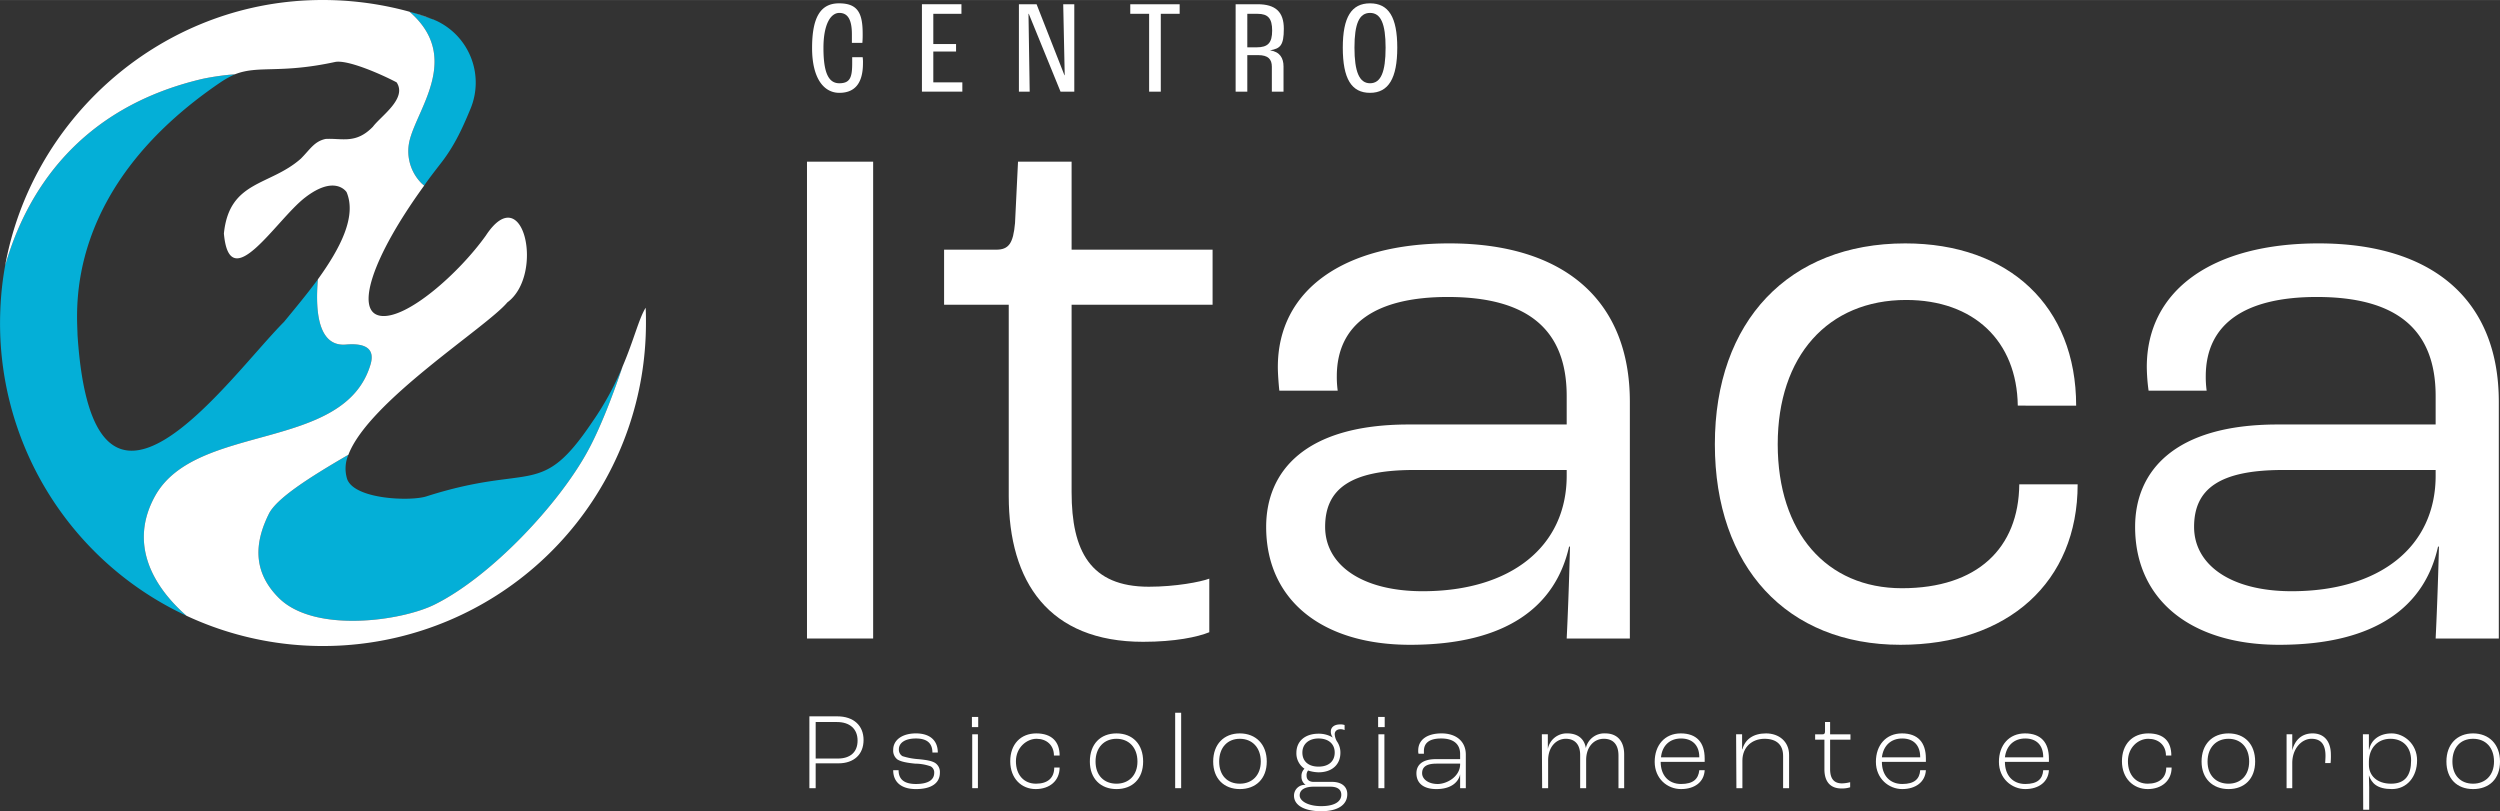 <svg xmlns="http://www.w3.org/2000/svg" width="294.6mm" height="95.6mm" viewBox="0 0 835.2 271"><rect x="0" y="0" width="835.2" height="271" fill="#333333" stroke="none"/><g style="isolation:isolate"><g id="Livello_2" data-name="Livello 2"><g id="Livello_1-2" data-name="Livello 1"><path d="M269.6,54h22.1V213.3H269.6Z" style="fill:#fff"/><path d="M337,165.7V101.8H315.4V83.4h17.4c4.2,0,5.7-2.1,6.3-8.9l1-20.5H358V83.4h47.1v18.4H358v62.6c0,19.7,6.3,31.6,25.8,31.6,8.9,0,17.3-1.6,20.2-2.7v17.9c-3.9,1.6-11.5,3.2-22.1,3.2C350.4,214.4,337,194.4,337,165.7Z" style="fill:#fff"/><path d="M423,176c0-18.4,12.8-34.2,47.6-34.2h52.8v-9.5c0-22.3-13.1-33.1-39.7-33.1-23.9,0-37.1,8.9-37.1,26.5a33.9,33.9,0,0,0,.3,4.8H427.4c-.2-1.9-.5-5.5-.5-7.9,0-25.8,22.1-41.3,57.3-41.3,38.2,0,60.3,18.9,60.3,52.9v79.1H523.4c.3-6,.8-18.1,1.1-30.7h-.3c-4.5,19.9-20.8,32.8-53.1,32.8C441.6,215.4,423,200.4,423,176Zm100.4-17.1V157h-51c-21.3,0-29.7,6.4-29.7,19s12.1,21.5,32.6,21.5C504.7,197.5,523.4,182.6,523.4,158.9Z" style="fill:#fff"/><path d="M572.9,148.4c0-41.1,24.7-67.1,63.6-67.1,34.7,0,57.1,21,57.1,54.2H674.1c-.3-21.6-14.7-35.3-37.3-35.3-26.1,0-42.9,18.7-42.9,48.2s16.3,48.1,41.5,48.1,39-13.4,39.2-34.7h19.5c0,32.6-23.2,53.6-59.2,53.6C597,215.4,572.9,189.4,572.9,148.4Z" style="fill:#fff"/><path d="M713.3,176c0-18.4,12.9-34.2,47.6-34.2h52.8v-9.5c0-22.3-13.1-33.1-39.7-33.1-23.9,0-37.1,8.9-37.1,26.5a33.9,33.9,0,0,0,.3,4.8H717.8a62,62,0,0,1-.6-7.9c0-25.8,22.1-41.3,57.4-41.3,38.1,0,60.2,18.9,60.2,52.9v79.1H813.7c.3-6,.8-18.1,1.1-30.7h-.3c-4.4,19.9-20.7,32.8-53.1,32.8C732,215.4,713.3,200.4,713.3,176Zm100.4-17.1V157h-51c-21.3,0-29.7,6.4-29.7,19s12.1,21.5,32.6,21.5C795.1,197.5,813.7,182.6,813.7,158.9Z" style="fill:#fff"/><path d="M271.3,16c0-10.2,2.8-14.9,9-14.9s7.9,3.2,7.9,10.1a30.1,30.1,0,0,1-.1,3.1h-3.5V11.4c0-4.9-1.4-7.1-4.2-7.1s-5.3,3.6-5.3,11.7,1.6,11.8,5.3,11.8,4.3-2.1,4.3-6.8V19.1h3.5a11.5,11.5,0,0,1,.1,2c0,6.8-2.8,9.9-7.9,9.9S271.3,26.3,271.3,16Z" style="fill:#fff"/><path d="M308,1.4h13.2V4.6h-9.4V14.7h7.6v2.5h-7.6V27.5h9.7v3.1H308Z" style="fill:#fff"/><path d="M340.4,1.4h5.9l9.3,23.7h.1l-.5-23.7h3.7V30.6h-4.6l-10.6-26h-.1l.4,26h-3.6Z" style="fill:#fff"/><path d="M383.9,4.6h-6.3V1.4h16.5V4.6h-6.3v26h-3.9Z" style="fill:#fff"/><path d="M412.8,1.4h7.3c6.1,0,8.8,2.6,8.8,8.2s-1.2,6.6-4.6,7.2h0c3.3.5,4.5,2.6,4.5,5.4v8.4h-3.9V22.3c0-2.5-1.2-3.9-4.6-3.9h-3.6V30.6h-3.9Zm7,14.4c3.8,0,5.2-1.5,5.2-5.6s-1.4-5.6-4.9-5.6h-3.4V15.8Z" style="fill:#fff"/><path d="M448.6,15.9c0-10.2,2.9-14.8,9.1-14.8s9.1,4.6,9.1,14.8S463.9,31,457.7,31,448.6,26.3,448.6,15.9Zm14.3,0c0-8-1.6-11.6-5.2-11.6s-5.2,3.6-5.2,11.6,1.6,11.9,5.2,11.9S462.9,24.1,462.9,15.9Z" style="fill:#fff"/><path d="M138.6,4.4l-1.9-.5h.1Z" style="fill:none"/><path d="M142.5,165.8c-5.1,1.7-23.9,1.1-26.5-5.7a11.7,11.7,0,0,1,.4-8.2c-13.6,7.9-24.1,14.7-26.6,19.8-4,8.1-6.3,18.4,3.3,28,12,12,41.3,7.7,52.2,2.2,18.7-9.3,41.5-33.5,51.2-51.5,3.5-6.4,7.7-16.7,11.5-28a96.4,96.4,0,0,1-10.1,18.5C180.5,166.8,177.9,154.5,142.5,165.8Z" style="fill:#04afd7"/><path d="M51.8,165.7c13.7-24.7,63.3-14.6,72-44,1.7-5.8-2.6-7.1-8.3-6.6-8.8.7-10.3-10.1-9.3-21.8-3.6,4.9-7.6,9.7-11.3,14.2-18.8,18.9-63.8,84.1-69,4.4C25.8,104.1,21,63,74.1,27.2a32.7,32.7,0,0,1,4.4-2.4,86.2,86.2,0,0,0-10.7,1.5C26.2,36,8.7,64.3,1.7,88.8a105.9,105.9,0,0,0-1.6,15A107.7,107.7,0,0,0,62.3,205.7C51,195.8,43,181.6,51.8,165.7Z" style="fill:#04afd7"/><path d="M157.2,36.3A22.8,22.8,0,0,0,145.5,6.8q-3.5-1.3-6.9-2.4l-1.8-.5c17.1,14.8,3.2,31.6.2,42.4a15.2,15.2,0,0,0,3.9,15l.8.7c1.7-2.5,3.6-4.9,5.6-7.5C152,48.5,154.7,42.3,157.2,36.3Z" style="fill:#04afd7"/><path d="M143.7,6.1l-5.1-1.7q3.5,1,6.9,2.4Z" style="fill:#06576b"/><path d="M143.7,6.1l-5.1-1.7q3.5,1,6.9,2.4Z" style="fill:#fff;mix-blend-mode:overlay"/><path d="M215.8,107.9c0-1.7,0-3.4-.1-5.1-2.3,3.7-3.9,10.7-7.7,19.6-3.8,11.3-8,21.6-11.5,28-9.7,18-32.5,42.2-51.2,51.5-10.9,5.5-40.2,9.8-52.2-2.2-9.6-9.6-7.3-19.9-3.3-28,2.5-5.1,13-11.9,26.6-19.8,6.8-17.9,46.2-42.6,53.1-50.9,12.5-9.2,5.4-41.5-7.2-22.3-9,12.6-26.4,28-35.1,26.8S124,86.4,141.7,62l-.8-.7a15.2,15.2,0,0,1-3.9-15c3-10.8,16.9-27.6-.2-42.4a109.3,109.3,0,0,0-34-3.8C52.3,2.4,10.5,40.2,1.7,88.8,8.7,64.3,26.2,36,67.8,26.3a86.2,86.2,0,0,1,10.7-1.5c7.9-3.1,14.9-.1,33.4-4.1,4.2-.9,15.7,4.2,20.6,6.8,3.6,5.4-5.2,11.2-7.9,14.8-5.7,5.9-10.3,3.8-15.8,4.1-3.8.8-5.2,3.5-8.3,6.6-10.4,9.2-23.9,7.2-25.7,25,1.9,21.4,17.4-4.5,27.1-12s13.6-2.3,13.9-1.8c3.4,8.1-2.1,18.7-9.6,29.1-1,11.7.5,22.5,9.3,21.8,5.7-.5,10,.8,8.3,6.6-8.7,29.4-58.3,19.3-72,44-8.8,15.9-.8,30.1,10.5,40a107.9,107.9,0,0,0,153.5-97.8Z" style="fill:#fff"/><path d="M270.4,239.3h9.3c5.5,0,8.8,3.1,8.8,7.9s-3.2,7.8-8.4,7.8h-7.6v8.3h-2.1Zm9.5,14.1c4.1,0,6.6-2.1,6.6-6s-2.6-6.2-6.9-6.2h-7.1v12.2Z" style="fill:#fff"/><path d="M298.4,257.3h1.8c0,2.9,1.7,4.6,5.8,4.6s6.1-1.4,6.1-3.7a2.3,2.3,0,0,0-1.2-2.2,16.1,16.1,0,0,0-5.2-.9c-3-.3-4.8-.7-5.9-1.4a3.7,3.7,0,0,1-1.4-3.2c0-3.3,3-5.5,7.6-5.5s7.3,2.3,7.3,6.4h-1.8c0-3.1-1.8-4.7-5.5-4.7s-5.7,1.5-5.7,3.6a2.5,2.5,0,0,0,1.2,2.3,22.3,22.3,0,0,0,5.3,1c3.1.3,4.4.6,5.5,1.2a3.6,3.6,0,0,1,1.7,3.3c0,3.5-2.8,5.5-8,5.5S298.4,261,298.4,257.3Z" style="fill:#fff"/><path d="M324.7,239.5h2.1v3.4h-2.1Zm.1,5.8h1.9v18h-1.9Z" style="fill:#fff"/><path d="M337.5,254.3c0-5.7,3.5-9.3,8.7-9.3s7.8,2.8,7.8,7.4h-1.9c0-3.5-2.5-5.6-5.8-5.6s-6.9,2.9-6.9,7.5,2.7,7.5,6.7,7.5,6.1-2,6.1-5.4H354c0,4.4-3.3,7.2-8,7.2S337.5,260.1,337.5,254.3Z" style="fill:#fff"/><path d="M364.1,254.4c0-5.8,3.5-9.4,8.9-9.4s8.9,3.6,8.9,9.4-3.6,9.2-8.9,9.2S364.1,260.1,364.1,254.4Zm15.9,0c0-4.7-2.9-7.6-7-7.6s-7,2.9-7,7.6,2.9,7.4,7,7.4S380,259,380,254.4Z" style="fill:#fff"/><path d="M392.6,238.1h2v25.2h-2Z" style="fill:#fff"/><path d="M405.3,254.4c0-5.8,3.6-9.4,8.9-9.4s9,3.6,9,9.4-3.7,9.2-9,9.2S405.3,260.1,405.3,254.4Zm15.9,0c0-4.7-2.9-7.6-7-7.6s-6.9,2.9-6.9,7.6,2.8,7.4,6.9,7.4S421.2,259,421.2,254.4Z" style="fill:#fff"/><path d="M450.1,265.3c0,3.6-3.2,5.7-8.7,5.7s-9.1-1.9-9.1-5.2a3.6,3.6,0,0,1,3.9-3.6h0a3.2,3.2,0,0,1-1.4-2.8,3.3,3.3,0,0,1,1-2.6h0a6.2,6.2,0,0,1-2.7-5.3c0-3.9,2.9-6.4,7.4-6.4a9,9,0,0,1,4.8,1.3h0a3.2,3.2,0,0,1-.7-2c0-1.5,1.2-2.4,3.1-2.4a4,4,0,0,1,1.5.2v1.7a3.1,3.1,0,0,0-1.3-.3c-1.2,0-2,.6-2,1.7a5.5,5.5,0,0,0,.7,2.3,6.5,6.5,0,0,1,1.2,3.9c0,3.9-2.8,6.5-7.3,6.5a12.2,12.2,0,0,1-3.5-.6,2.5,2.5,0,0,0-.5,1.7c0,1.3.8,2.1,2.4,2.1h5.8C448.1,261.1,450.1,262.7,450.1,265.3Zm-2,.2c0-1.7-1.2-2.7-3.7-2.7h-5.5c-2.9,0-4.7,1-4.7,2.9s2.8,3.6,7.2,3.6S448.1,267.8,448.1,265.5Zm-13-14.1c0,2.9,2,4.7,5.4,4.7s5.4-1.8,5.4-4.7-2.1-4.7-5.4-4.7S435.1,248.6,435.1,251.4Z" style="fill:#fff"/><path d="M460.4,239.5h2.2v3.4h-2.2Zm.1,5.8h2v18h-2Z" style="fill:#fff"/><path d="M473.2,258.3c0-2.6,1.8-4.7,6.5-4.7h8.1v-1.7c0-3.4-2.3-5.2-6.3-5.2s-5.8,1.5-5.8,4.2v.9h-1.8a3.7,3.7,0,0,1-.1-1.1c0-3.6,3-5.7,7.8-5.7s8.1,2.6,8.1,7.1v11.2h-1.9v-4.6h0c-.7,3-3.5,4.9-7.9,4.9S473.2,261.6,473.2,258.3Zm14.6-3v-.2h-7.9c-3.5,0-4.8,1.2-4.8,3.2s2.1,3.6,5.2,3.6S487.8,259.4,487.8,255.3Z" style="fill:#fff"/><path d="M515.1,245.3h2v4.9h0a6.4,6.4,0,0,1,6.5-5.2c3.5,0,5.7,1.8,6.2,4.9h0a6.3,6.3,0,0,1,6.5-4.9c4,0,6.3,2.6,6.3,7v11.3h-1.9V252.4c0-3.6-1.7-5.6-4.9-5.6s-5.9,2.6-5.9,7.1v9.4h-2V252.2c0-3.4-1.7-5.4-4.8-5.4s-5.9,2.6-5.9,7.2v9.3h-2Z" style="fill:#fff"/><path d="M569.5,254.5H554.8c0,4.6,2.7,7.4,6.8,7.4s5.8-1.7,6.1-4.6h1.8c-.2,3.9-3.3,6.3-7.9,6.3s-8.8-3.5-8.8-9.1,3.4-9.5,8.7-9.5,8,3,8,8.4Zm-1.8-1.6c0-4-2.4-6.2-6.1-6.2s-6.3,2.3-6.7,6.3h12.8Z" style="fill:#fff"/><path d="M580,245.3h2v5h.1c.9-3.3,3.6-5.3,7.9-5.3s7.7,2.7,7.7,7.2v11.1h-2V252.5c0-3.6-2.1-5.7-6.2-5.7s-7.4,2.7-7.4,7.3v9.2h-2Z" style="fill:#fff"/><path d="M609.5,257v-9.9h-3.1v-1.8h2.5c.5,0,.8-.2.8-1.1v-3h1.7v4.1h6.8v1.8h-6.8v9.8c0,3,1.1,4.8,4,4.8a11.9,11.9,0,0,0,2.7-.4V263a9,9,0,0,1-2.9.4C611.3,263.4,609.5,260.9,609.5,257Z" style="fill:#fff"/><path d="M643.4,254.5H628.7c0,4.6,2.7,7.4,6.8,7.4s5.8-1.7,6-4.6h1.9c-.2,3.9-3.4,6.3-7.9,6.3s-8.8-3.5-8.8-9.1,3.4-9.5,8.7-9.5,8,3,8,8.4Zm-1.9-1.6c0-4-2.3-6.2-6-6.2s-6.3,2.3-6.8,6.3h12.8Z" style="fill:#fff"/><path d="M684.5,254.5H669.8c0,4.6,2.7,7.4,6.8,7.4s5.8-1.7,6-4.6h1.9c-.2,3.9-3.4,6.3-7.9,6.3s-8.8-3.5-8.8-9.1,3.4-9.5,8.7-9.5,8,3,8,8.4Zm-1.9-1.6c0-4-2.3-6.2-6-6.2s-6.3,2.3-6.8,6.3h12.8Z" style="fill:#fff"/><path d="M708.9,254.3c0-5.7,3.5-9.3,8.8-9.3s7.7,2.8,7.7,7.4h-1.8c0-3.5-2.5-5.6-5.9-5.6s-6.8,2.9-6.8,7.5,2.7,7.5,6.6,7.5,6.2-2,6.2-5.4h1.8c0,4.4-3.3,7.2-8,7.2S708.9,260.1,708.9,254.3Z" style="fill:#fff"/><path d="M735.5,254.4c0-5.8,3.6-9.4,9-9.4s8.9,3.6,8.9,9.4-3.6,9.2-8.9,9.2S735.5,260.1,735.5,254.4Zm15.9,0c0-4.7-2.8-7.6-6.9-7.6s-7,2.9-7,7.6,2.9,7.4,7,7.4S751.4,259,751.4,254.4Z" style="fill:#fff"/><path d="M763.9,245.3h1.9v5.4h0c.8-3.3,3-5.7,6.8-5.7s6.1,2.6,6.1,7.1a21.8,21.8,0,0,1-.1,2.8h-1.8c0-.5.1-1.5.1-2.4,0-3.8-1.5-5.7-4.7-5.7s-6.4,3.2-6.4,8.1v8.4h-1.9Z" style="fill:#fff"/><path d="M789.4,245.3h2v5.1h.1c.6-3.2,3.4-5.4,7.5-5.4s8.5,3.5,8.5,9-3.4,9.6-8.4,9.6-6.8-2-7.7-4.6h0c0,1.2.1,3.1.1,4v7.5h-2Zm16.1,8.7c0-4.4-2.7-7.2-6.9-7.2s-7.1,3-7.2,7.5v1.2c0,3.5,2.6,6.3,7.4,6.3S805.5,258.9,805.5,254Z" style="fill:#fff"/><path d="M817.3,254.4c0-5.8,3.6-9.4,8.9-9.4s9,3.6,9,9.4-3.6,9.2-9,9.2S817.3,260.1,817.3,254.4Zm15.9,0c0-4.7-2.8-7.6-7-7.6s-6.9,2.9-6.9,7.6,2.8,7.4,6.9,7.4S833.2,259,833.2,254.4Z" style="fill:#fff"/></g></g></g></svg>